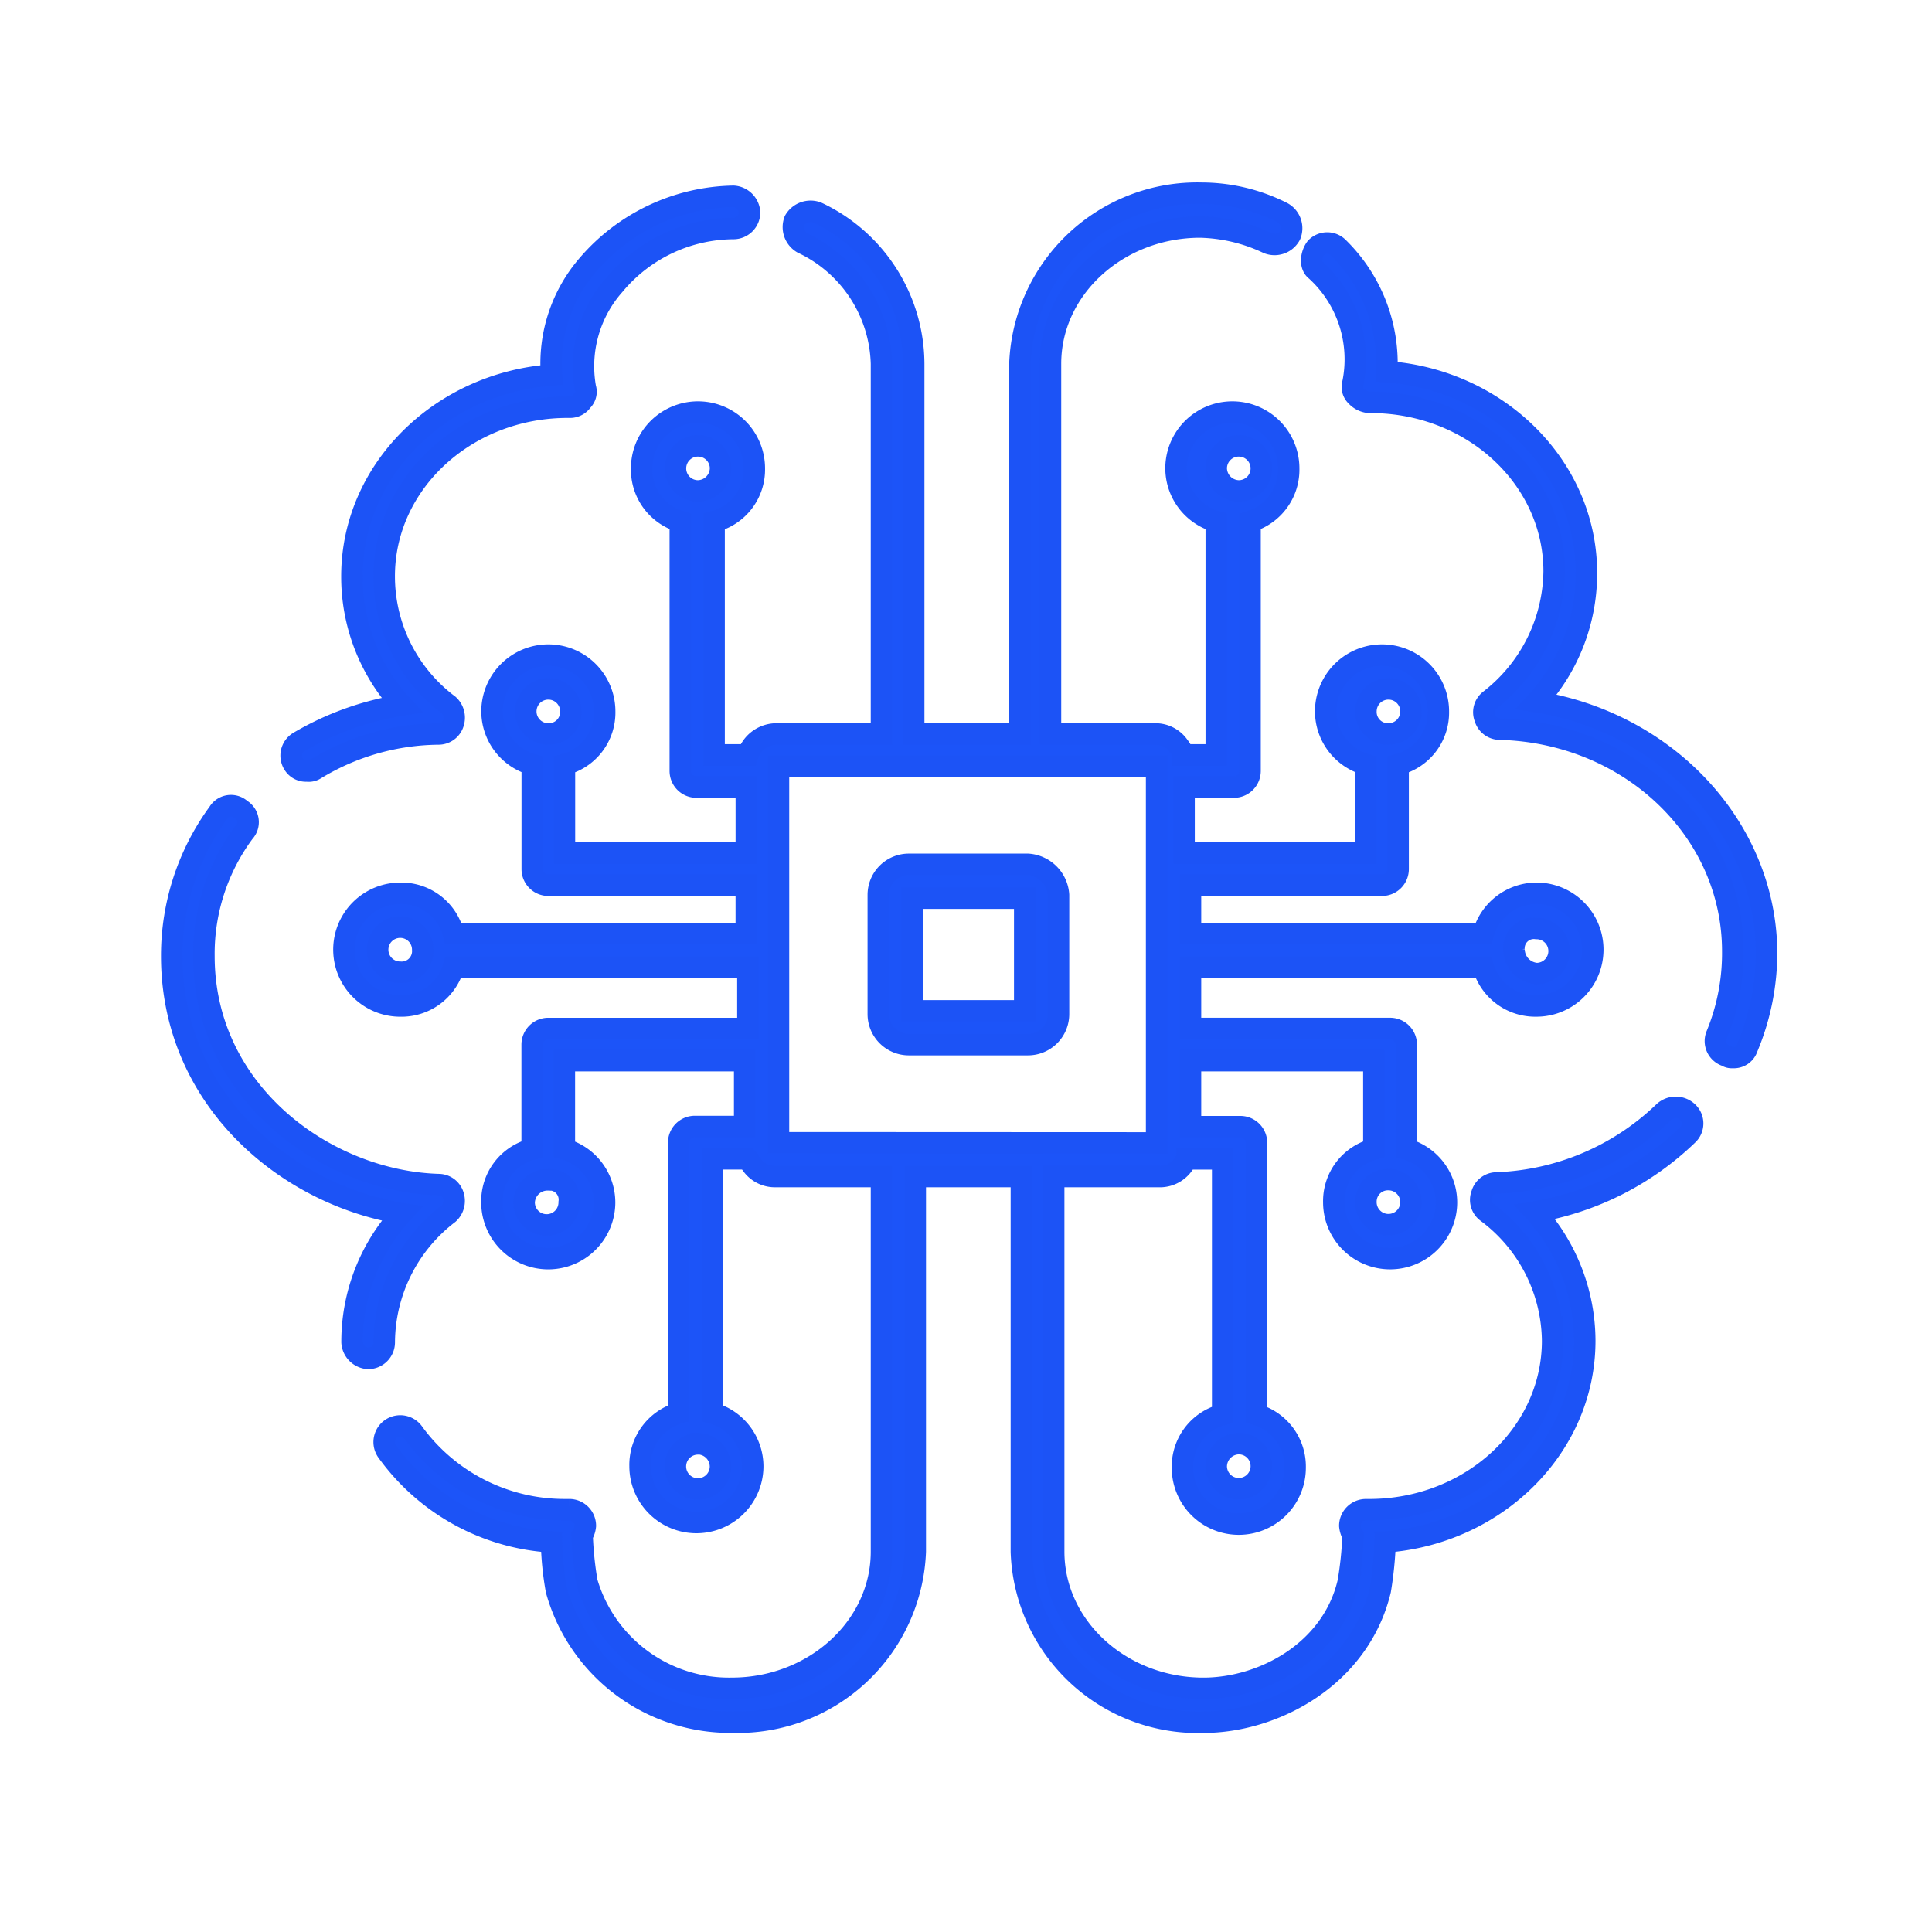 <?xml version="1.0" encoding="UTF-8"?> <svg xmlns="http://www.w3.org/2000/svg" xmlns:xlink="http://www.w3.org/1999/xlink" width="90" height="90" viewBox="0 0 90 90"><defs><clipPath id="clip-path"><rect id="Rectangle_1" data-name="Rectangle 1" width="90" height="90" transform="translate(181 68)" fill="#fff" stroke="#707070" stroke-width="1"></rect></clipPath></defs><g id="Mask_Group_7" data-name="Mask Group 7" transform="translate(-181 -68)" clip-path="url(#clip-path)"><g id="Group_7" data-name="Group 7" transform="translate(155.5 9)"><path id="Path_12" data-name="Path 12" d="M10.4,56.031a.751.751,0,0,1-.75.75.806.806,0,0,1-.75-.75,8.843,8.843,0,0,1,2.324-6C5.748,49.133.5,44.635.5,38.037a11.27,11.27,0,0,1,2.174-6.673.679.679,0,0,1,1.05-.15.679.679,0,0,1,.15,1.05A9.5,9.5,0,0,0,2,38.037c0,6.373,5.7,10.5,10.946,10.646a.72.72,0,0,1,.675.525.8.8,0,0,1-.225.825A7.6,7.6,0,0,0,10.4,56.031ZM6.8,29.415a.562.562,0,0,0,.375-.075,11.212,11.212,0,0,1,5.773-1.649.72.72,0,0,0,.675-.525.8.8,0,0,0-.225-.825,7.491,7.491,0,0,1-3-6c0-4.348,3.824-7.872,8.547-7.872h.075a.682.682,0,0,0,.6-.3.583.583,0,0,0,.15-.6,5.711,5.711,0,0,1,1.35-4.8,7.27,7.27,0,0,1,5.548-2.624.751.751,0,0,0,.75-.75.806.806,0,0,0-.75-.75A9.134,9.134,0,0,0,19.918,5.8a7.017,7.017,0,0,0-1.724,5.173c-5.173.375-9.3,4.423-9.3,9.372a8.843,8.843,0,0,0,2.324,6,13.649,13.649,0,0,0-4.8,1.724.737.737,0,0,0-.225,1.05A.67.67,0,0,0,6.8,29.415ZM71.125,45.31a.724.724,0,0,1,0,1.05A13.49,13.49,0,0,1,64,49.958a8.984,8.984,0,0,1,2.324,6c0,4.948-4.124,9-9.3,9.372a17.366,17.366,0,0,1-.225,2.249c-.975,4.049-4.948,6.148-8.247,6.148a8.22,8.22,0,0,1-8.472-7.947V48.308H35.137V65.777a8.268,8.268,0,0,1-8.472,7.947,8.406,8.406,0,0,1-8.247-6.148,14.374,14.374,0,0,1-.225-2.249,10.17,10.17,0,0,1-7.647-4.2.75.75,0,0,1,1.2-.9,8.7,8.7,0,0,0,7.122,3.6h.15a.751.751,0,0,1,.75.75,1.066,1.066,0,0,1-.15.45,16.227,16.227,0,0,0,.225,2.174,6.892,6.892,0,0,0,6.748,4.948c3.824,0,6.972-2.849,6.972-6.373V48.308H28.615a1.322,1.322,0,0,1-1.125-.6c-.075-.075-.075-.15-.15-.225H25.691V59.329A2.585,2.585,0,0,1,27.565,61.8a2.624,2.624,0,1,1-5.248,0,2.521,2.521,0,0,1,1.8-2.474v-12.6a.751.751,0,0,1,.75-.75H27.19V42.91h-8.4v4.124a2.585,2.585,0,0,1,1.874,2.474,2.624,2.624,0,1,1-5.248,0,2.5,2.5,0,0,1,1.874-2.474V42.161a.751.751,0,0,1,.75-.75h9.3V38.562H13.62a2.521,2.521,0,0,1-2.474,1.8,2.624,2.624,0,1,1,0-5.248,2.5,2.5,0,0,1,2.474,1.874H27.265V34.738H18.044a.751.751,0,0,1-.75-.75V29.115a2.585,2.585,0,0,1-1.874-2.474,2.624,2.624,0,0,1,5.248,0,2.5,2.5,0,0,1-1.874,2.474v4.124h8.472V30.165H24.941a.751.751,0,0,1-.75-.75V17.794a2.521,2.521,0,0,1-1.8-2.474,2.624,2.624,0,1,1,5.248,0,2.5,2.5,0,0,1-1.874,2.474V28.666H27.34a1.4,1.4,0,0,1,1.35-.975h4.873V10.447a6.4,6.4,0,0,0-3.674-5.623.862.862,0,0,1-.375-1.05.862.862,0,0,1,1.05-.375,7.828,7.828,0,0,1,4.5,7.047V27.691h4.948V10.447A8.268,8.268,0,0,1,48.483,2.5a8.358,8.358,0,0,1,3.749.9.833.833,0,0,1,.375,1.05.833.833,0,0,1-1.05.375,7.761,7.761,0,0,0-3.149-.75c-3.824,0-6.972,2.849-6.972,6.373V27.691h4.873a1.322,1.322,0,0,1,1.125.6.573.573,0,0,1,.15.375h1.574V17.794a2.585,2.585,0,0,1-1.874-2.474,2.624,2.624,0,1,1,5.248,0,2.521,2.521,0,0,1-1.8,2.474V29.415a.751.751,0,0,1-.75.75H47.658v3.074H56.13V29.115a2.585,2.585,0,0,1-1.874-2.474,2.624,2.624,0,1,1,5.248,0,2.5,2.5,0,0,1-1.874,2.474v4.873a.751.751,0,0,1-.75.75H47.958v2.249H61.6a2.585,2.585,0,0,1,2.474-1.874,2.624,2.624,0,1,1,0,5.248,2.521,2.521,0,0,1-2.474-1.8H47.958v2.849h9.3a.751.751,0,0,1,.75.75v4.873a2.585,2.585,0,0,1,1.874,2.474,2.624,2.624,0,1,1-5.248,0A2.5,2.5,0,0,1,56.5,47.034V42.91H47.958v3.074h2.324a.751.751,0,0,1,.75.75V59.4a2.521,2.521,0,0,1,1.8,2.474,2.624,2.624,0,1,1-5.248,0A2.5,2.5,0,0,1,49.457,59.4V47.484H47.808a.073.073,0,0,1-.075.075,1.336,1.336,0,0,1-1.2.75H41.585V65.777c0,3.524,3.149,6.373,6.972,6.373,2.774,0,6-1.724,6.748-4.948a16.227,16.227,0,0,0,.225-2.174,1.066,1.066,0,0,1-.15-.45.751.751,0,0,1,.75-.75h.15c4.723,0,8.547-3.524,8.547-7.872a7.567,7.567,0,0,0-3.074-6,.71.71,0,0,1-.225-.825.72.72,0,0,1,.675-.525,11.837,11.837,0,0,0,7.8-3.3A.815.815,0,0,1,71.125,45.31ZM49.157,61.8a1.05,1.05,0,1,0,1.05-1.05A1.072,1.072,0,0,0,49.157,61.8Zm6.972-12.3a1.05,1.05,0,1,0,1.05-1.05h0A1.025,1.025,0,0,0,56.13,49.508Zm6.9-11.771h0a1.142,1.142,0,0,0,1.05,1.125,1.05,1.05,0,0,0,0-2.1A.927.927,0,0,0,63.027,37.737ZM57.18,27.691h0a1.05,1.05,0,1,0-1.05-1.05A1.025,1.025,0,0,0,57.18,27.691ZM50.207,16.37a1.05,1.05,0,1,0-1.05-1.05A1.072,1.072,0,0,0,50.207,16.37ZM26.066,15.32a1.05,1.05,0,1,0-1.05,1.05A1.072,1.072,0,0,0,26.066,15.32ZM19.093,26.641a1.05,1.05,0,1,0-1.05,1.05h0A1.025,1.025,0,0,0,19.093,26.641Zm-6.9,11.1h0a1.05,1.05,0,1,0-1.05,1.05.984.984,0,0,0,1.05-1.05Zm5.848,10.721h0a1.089,1.089,0,0,0-1.125,1.05,1.05,1.05,0,1,0,2.1,0A.927.927,0,0,0,18.044,48.458Zm6.972,12.3a1.05,1.05,0,1,0,1.05,1.05A1.072,1.072,0,0,0,25.016,60.754Zm21.367-14.02V29.19H28.765V46.734ZM64.077,26.191a8.843,8.843,0,0,0,2.324-6c0-4.948-4.124-9-9.3-9.372a7.556,7.556,0,0,0-2.249-5.773.724.724,0,0,0-1.05,0c-.225.3-.3.825,0,1.05a5.6,5.6,0,0,1,1.724,5.248.583.583,0,0,0,.15.6.926.926,0,0,0,.6.3h.075c4.723,0,8.547,3.524,8.547,7.872a7.711,7.711,0,0,1-3,6,.71.71,0,0,0-.225.825.72.72,0,0,0,.675.525c6.073.15,10.871,4.723,10.871,10.346a10.021,10.021,0,0,1-.75,3.9.721.721,0,0,0,.45.975.451.451,0,0,0,.3.075.656.656,0,0,0,.675-.45,11.475,11.475,0,0,0,.9-4.5C74.723,32.039,70.15,27.166,64.077,26.191Zm-22.267,9v5.548a1.424,1.424,0,0,1-1.424,1.424H34.838a1.424,1.424,0,0,1-1.424-1.424V35.188a1.424,1.424,0,0,1,1.424-1.424h5.548A1.531,1.531,0,0,1,41.81,35.188Zm-1.574.15H34.988v5.248h5.248Z" transform="translate(33 65.5)" fill="#1c54f8" stroke="#1c53f6" stroke-width="1"></path></g></g></svg> 